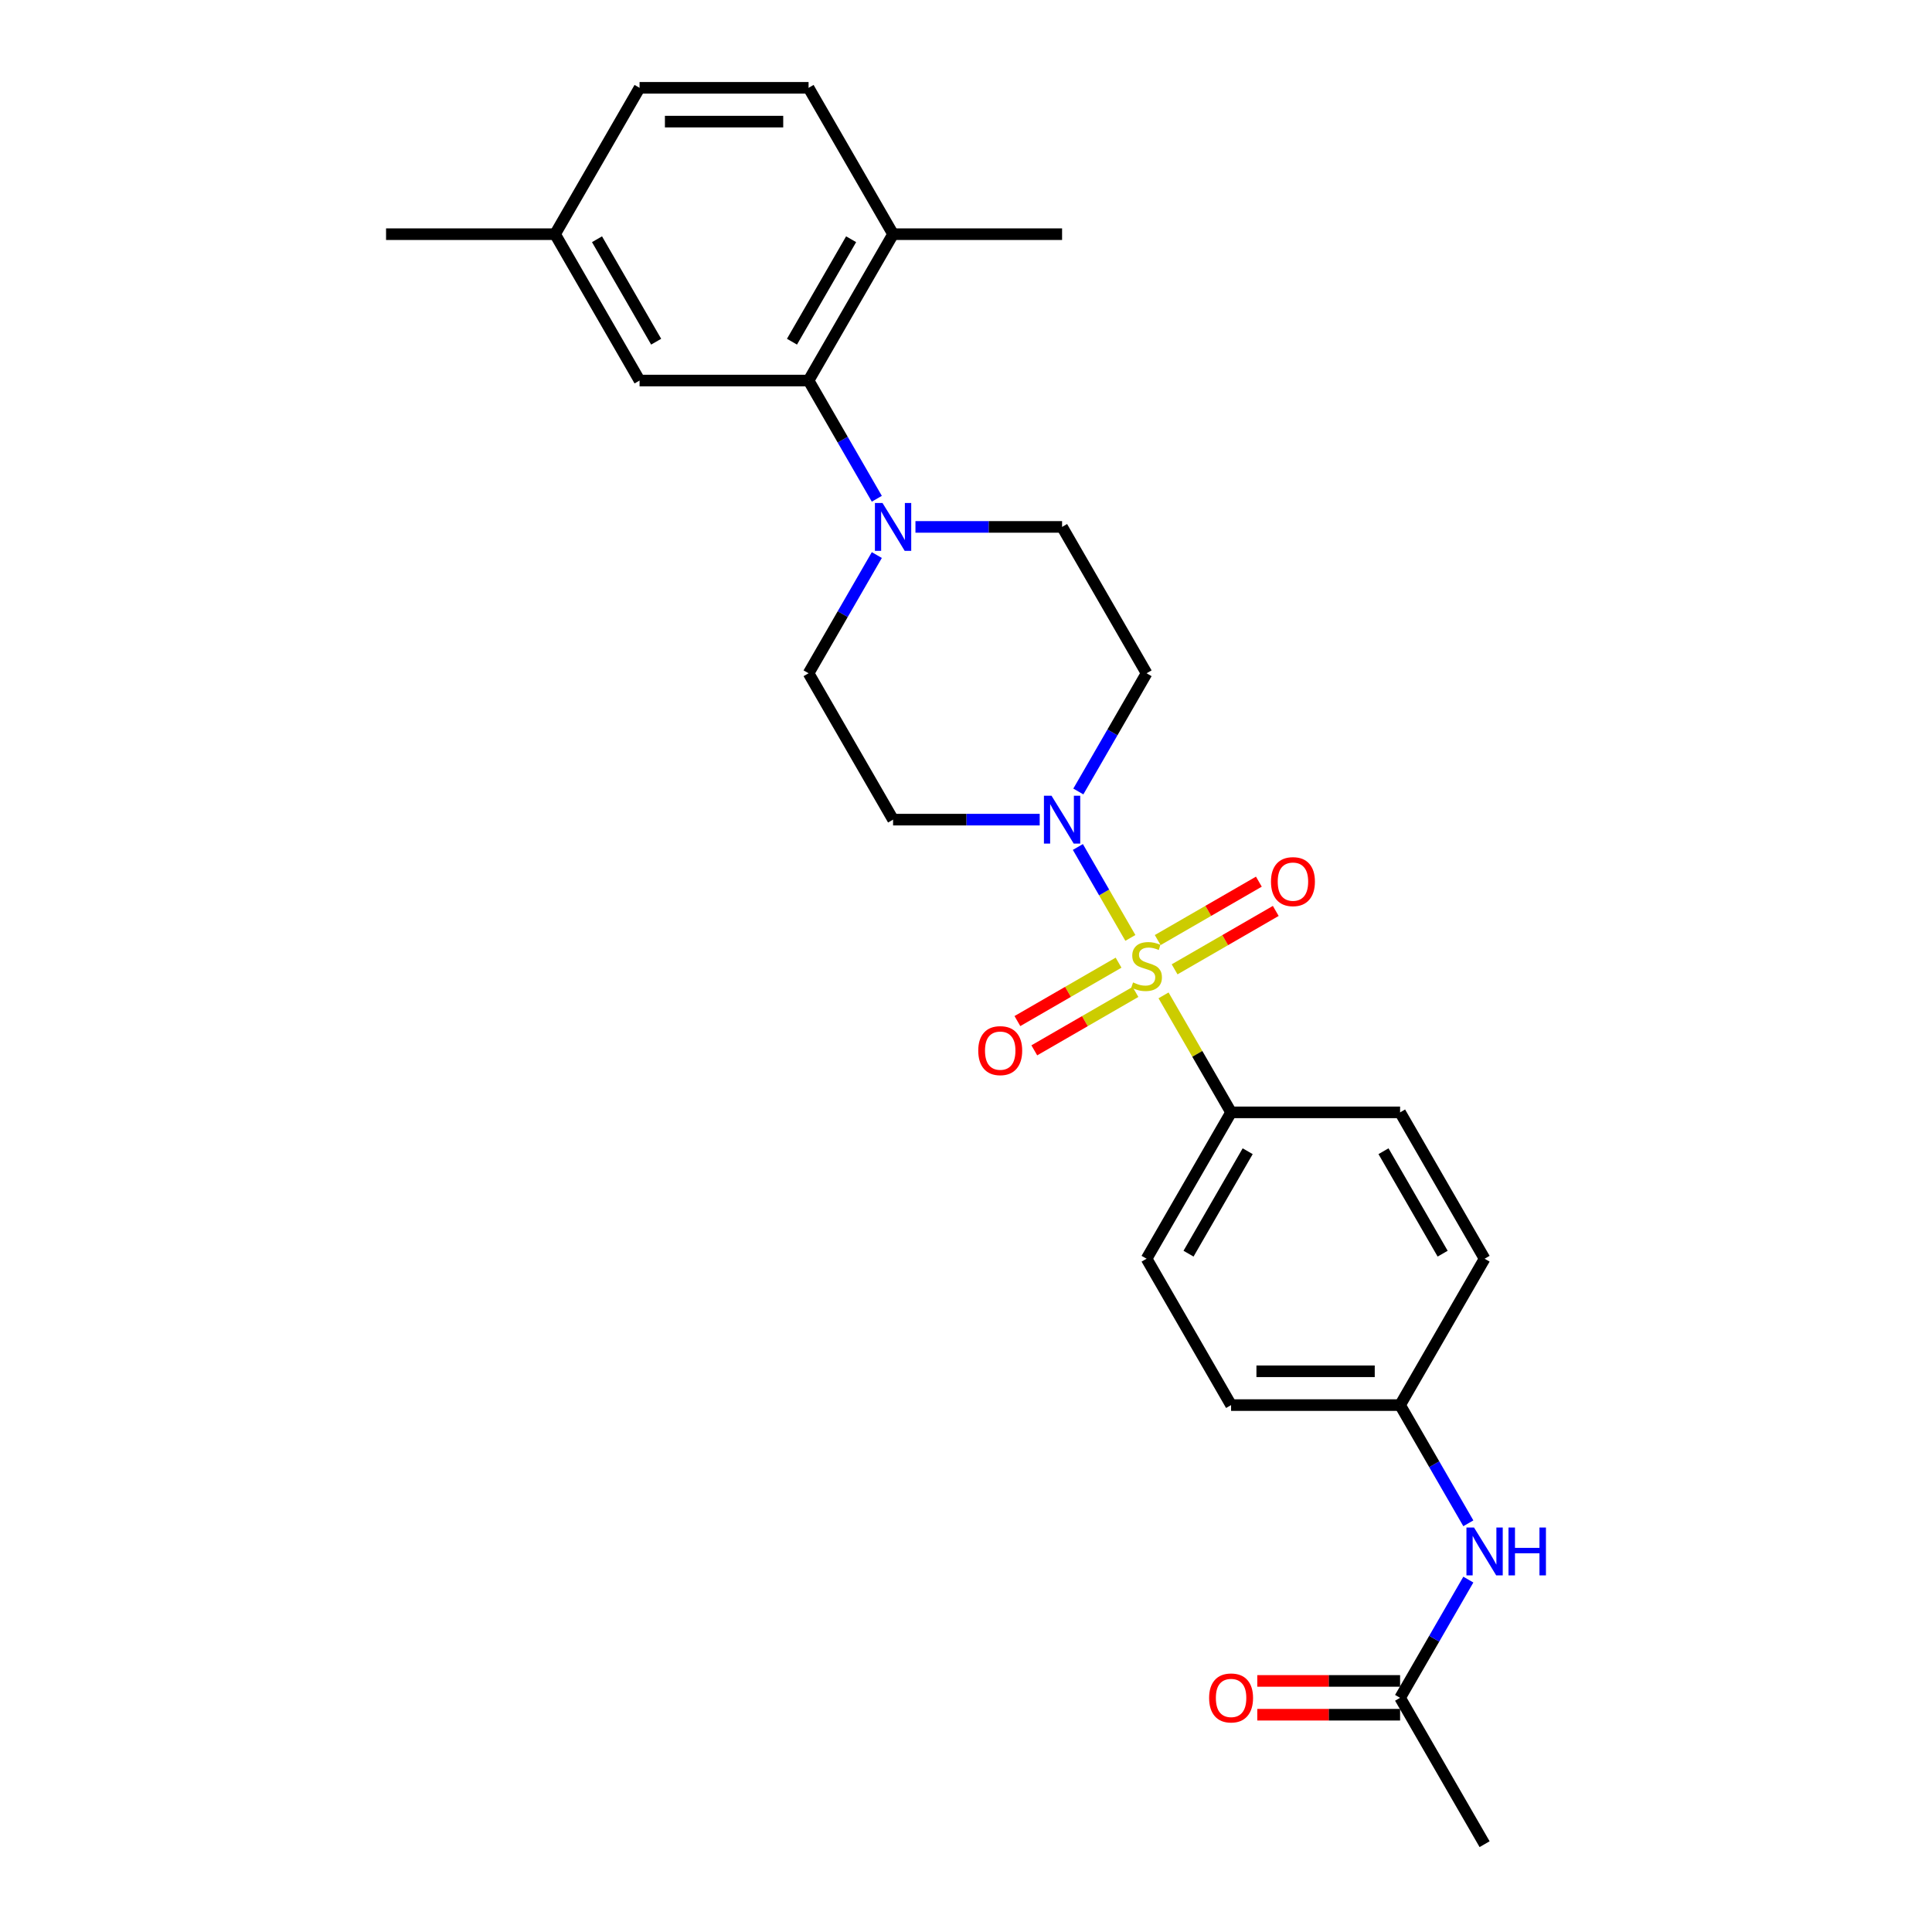 <?xml version='1.0' encoding='iso-8859-1'?>
<svg version='1.1' baseProfile='full'
              xmlns='http://www.w3.org/2000/svg'
                      xmlns:rdkit='http://www.rdkit.org/xml'
                      xmlns:xlink='http://www.w3.org/1999/xlink'
                  xml:space='preserve'
width='1000px' height='1000px' viewBox='0 0 1000 1000'>
<!-- END OF HEADER -->
<rect style='opacity:1.0;fill:#FFFFFF;stroke:none' width='1000' height='1000' x='0' y='0'> </rect>
<path class='bond-0' d='M 585.076,485.461 L 571.489,461.929' style='fill:none;fill-rule:evenodd;stroke:#CCCC00;stroke-width:6px;stroke-linecap:butt;stroke-linejoin:miter;stroke-opacity:1' />
<path class='bond-0' d='M 571.489,461.929 L 557.903,438.396' style='fill:none;fill-rule:evenodd;stroke:#0000FF;stroke-width:6px;stroke-linecap:butt;stroke-linejoin:miter;stroke-opacity:1' />
<path class='bond-3' d='M 602.247,515.204 L 619.728,545.481' style='fill:none;fill-rule:evenodd;stroke:#CCCC00;stroke-width:6px;stroke-linecap:butt;stroke-linejoin:miter;stroke-opacity:1' />
<path class='bond-3' d='M 619.728,545.481 L 637.208,575.758' style='fill:none;fill-rule:evenodd;stroke:#000000;stroke-width:6px;stroke-linecap:butt;stroke-linejoin:miter;stroke-opacity:1' />
<path class='bond-4' d='M 607.973,501.727 L 634.154,486.612' style='fill:none;fill-rule:evenodd;stroke:#CCCC00;stroke-width:6px;stroke-linecap:butt;stroke-linejoin:miter;stroke-opacity:1' />
<path class='bond-4' d='M 634.154,486.612 L 660.334,471.497' style='fill:none;fill-rule:evenodd;stroke:#FF0000;stroke-width:6px;stroke-linecap:butt;stroke-linejoin:miter;stroke-opacity:1' />
<path class='bond-4' d='M 599.226,486.576 L 625.406,471.46' style='fill:none;fill-rule:evenodd;stroke:#CCCC00;stroke-width:6px;stroke-linecap:butt;stroke-linejoin:miter;stroke-opacity:1' />
<path class='bond-4' d='M 625.406,471.46 L 651.587,456.345' style='fill:none;fill-rule:evenodd;stroke:#FF0000;stroke-width:6px;stroke-linecap:butt;stroke-linejoin:miter;stroke-opacity:1' />
<path class='bond-5' d='M 578.966,498.273 L 552.785,513.388' style='fill:none;fill-rule:evenodd;stroke:#CCCC00;stroke-width:6px;stroke-linecap:butt;stroke-linejoin:miter;stroke-opacity:1' />
<path class='bond-5' d='M 552.785,513.388 L 526.605,528.503' style='fill:none;fill-rule:evenodd;stroke:#FF0000;stroke-width:6px;stroke-linecap:butt;stroke-linejoin:miter;stroke-opacity:1' />
<path class='bond-5' d='M 587.714,513.424 L 561.533,528.54' style='fill:none;fill-rule:evenodd;stroke:#CCCC00;stroke-width:6px;stroke-linecap:butt;stroke-linejoin:miter;stroke-opacity:1' />
<path class='bond-5' d='M 561.533,528.54 L 535.352,543.655' style='fill:none;fill-rule:evenodd;stroke:#FF0000;stroke-width:6px;stroke-linecap:butt;stroke-linejoin:miter;stroke-opacity:1' />
<path class='bond-6' d='M 558.145,409.669 L 575.807,379.077' style='fill:none;fill-rule:evenodd;stroke:#0000FF;stroke-width:6px;stroke-linecap:butt;stroke-linejoin:miter;stroke-opacity:1' />
<path class='bond-6' d='M 575.807,379.077 L 593.47,348.485' style='fill:none;fill-rule:evenodd;stroke:#000000;stroke-width:6px;stroke-linecap:butt;stroke-linejoin:miter;stroke-opacity:1' />
<path class='bond-7' d='M 538.149,424.242 L 500.201,424.242' style='fill:none;fill-rule:evenodd;stroke:#0000FF;stroke-width:6px;stroke-linecap:butt;stroke-linejoin:miter;stroke-opacity:1' />
<path class='bond-7' d='M 500.201,424.242 L 462.254,424.242' style='fill:none;fill-rule:evenodd;stroke:#000000;stroke-width:6px;stroke-linecap:butt;stroke-linejoin:miter;stroke-opacity:1' />
<path class='bond-1' d='M 453.839,287.301 L 436.177,317.893' style='fill:none;fill-rule:evenodd;stroke:#0000FF;stroke-width:6px;stroke-linecap:butt;stroke-linejoin:miter;stroke-opacity:1' />
<path class='bond-1' d='M 436.177,317.893 L 418.515,348.485' style='fill:none;fill-rule:evenodd;stroke:#000000;stroke-width:6px;stroke-linecap:butt;stroke-linejoin:miter;stroke-opacity:1' />
<path class='bond-2' d='M 453.839,258.154 L 436.177,227.562' style='fill:none;fill-rule:evenodd;stroke:#0000FF;stroke-width:6px;stroke-linecap:butt;stroke-linejoin:miter;stroke-opacity:1' />
<path class='bond-2' d='M 436.177,227.562 L 418.515,196.97' style='fill:none;fill-rule:evenodd;stroke:#000000;stroke-width:6px;stroke-linecap:butt;stroke-linejoin:miter;stroke-opacity:1' />
<path class='bond-27' d='M 473.836,272.727 L 511.783,272.727' style='fill:none;fill-rule:evenodd;stroke:#0000FF;stroke-width:6px;stroke-linecap:butt;stroke-linejoin:miter;stroke-opacity:1' />
<path class='bond-27' d='M 511.783,272.727 L 549.731,272.727' style='fill:none;fill-rule:evenodd;stroke:#000000;stroke-width:6px;stroke-linecap:butt;stroke-linejoin:miter;stroke-opacity:1' />
<path class='bond-12' d='M 418.515,196.97 L 462.254,121.212' style='fill:none;fill-rule:evenodd;stroke:#000000;stroke-width:6px;stroke-linecap:butt;stroke-linejoin:miter;stroke-opacity:1' />
<path class='bond-12' d='M 409.924,176.858 L 440.541,123.828' style='fill:none;fill-rule:evenodd;stroke:#000000;stroke-width:6px;stroke-linecap:butt;stroke-linejoin:miter;stroke-opacity:1' />
<path class='bond-13' d='M 418.515,196.97 L 331.038,196.97' style='fill:none;fill-rule:evenodd;stroke:#000000;stroke-width:6px;stroke-linecap:butt;stroke-linejoin:miter;stroke-opacity:1' />
<path class='bond-15' d='M 637.208,575.758 L 593.47,651.515' style='fill:none;fill-rule:evenodd;stroke:#000000;stroke-width:6px;stroke-linecap:butt;stroke-linejoin:miter;stroke-opacity:1' />
<path class='bond-15' d='M 645.799,595.869 L 615.182,648.899' style='fill:none;fill-rule:evenodd;stroke:#000000;stroke-width:6px;stroke-linecap:butt;stroke-linejoin:miter;stroke-opacity:1' />
<path class='bond-16' d='M 637.208,575.758 L 724.685,575.758' style='fill:none;fill-rule:evenodd;stroke:#000000;stroke-width:6px;stroke-linecap:butt;stroke-linejoin:miter;stroke-opacity:1' />
<path class='bond-9' d='M 593.47,348.485 L 549.731,272.727' style='fill:none;fill-rule:evenodd;stroke:#000000;stroke-width:6px;stroke-linecap:butt;stroke-linejoin:miter;stroke-opacity:1' />
<path class='bond-10' d='M 462.254,424.242 L 418.515,348.485' style='fill:none;fill-rule:evenodd;stroke:#000000;stroke-width:6px;stroke-linecap:butt;stroke-linejoin:miter;stroke-opacity:1' />
<path class='bond-8' d='M 724.685,878.788 L 742.348,848.196' style='fill:none;fill-rule:evenodd;stroke:#000000;stroke-width:6px;stroke-linecap:butt;stroke-linejoin:miter;stroke-opacity:1' />
<path class='bond-8' d='M 742.348,848.196 L 760.01,817.604' style='fill:none;fill-rule:evenodd;stroke:#0000FF;stroke-width:6px;stroke-linecap:butt;stroke-linejoin:miter;stroke-opacity:1' />
<path class='bond-14' d='M 724.685,870.04 L 687.726,870.04' style='fill:none;fill-rule:evenodd;stroke:#000000;stroke-width:6px;stroke-linecap:butt;stroke-linejoin:miter;stroke-opacity:1' />
<path class='bond-14' d='M 687.726,870.04 L 650.767,870.04' style='fill:none;fill-rule:evenodd;stroke:#FF0000;stroke-width:6px;stroke-linecap:butt;stroke-linejoin:miter;stroke-opacity:1' />
<path class='bond-14' d='M 724.685,887.536 L 687.726,887.536' style='fill:none;fill-rule:evenodd;stroke:#000000;stroke-width:6px;stroke-linecap:butt;stroke-linejoin:miter;stroke-opacity:1' />
<path class='bond-14' d='M 687.726,887.536 L 650.767,887.536' style='fill:none;fill-rule:evenodd;stroke:#FF0000;stroke-width:6px;stroke-linecap:butt;stroke-linejoin:miter;stroke-opacity:1' />
<path class='bond-23' d='M 724.685,878.788 L 768.424,954.545' style='fill:none;fill-rule:evenodd;stroke:#000000;stroke-width:6px;stroke-linecap:butt;stroke-linejoin:miter;stroke-opacity:1' />
<path class='bond-11' d='M 760.01,788.457 L 742.348,757.865' style='fill:none;fill-rule:evenodd;stroke:#0000FF;stroke-width:6px;stroke-linecap:butt;stroke-linejoin:miter;stroke-opacity:1' />
<path class='bond-11' d='M 742.348,757.865 L 724.685,727.273' style='fill:none;fill-rule:evenodd;stroke:#000000;stroke-width:6px;stroke-linecap:butt;stroke-linejoin:miter;stroke-opacity:1' />
<path class='bond-17' d='M 462.254,121.212 L 418.515,45.455' style='fill:none;fill-rule:evenodd;stroke:#000000;stroke-width:6px;stroke-linecap:butt;stroke-linejoin:miter;stroke-opacity:1' />
<path class='bond-24' d='M 462.254,121.212 L 549.731,121.212' style='fill:none;fill-rule:evenodd;stroke:#000000;stroke-width:6px;stroke-linecap:butt;stroke-linejoin:miter;stroke-opacity:1' />
<path class='bond-19' d='M 331.038,196.97 L 287.299,121.212' style='fill:none;fill-rule:evenodd;stroke:#000000;stroke-width:6px;stroke-linecap:butt;stroke-linejoin:miter;stroke-opacity:1' />
<path class='bond-19' d='M 339.628,176.858 L 309.011,123.828' style='fill:none;fill-rule:evenodd;stroke:#000000;stroke-width:6px;stroke-linecap:butt;stroke-linejoin:miter;stroke-opacity:1' />
<path class='bond-20' d='M 593.47,651.515 L 637.208,727.273' style='fill:none;fill-rule:evenodd;stroke:#000000;stroke-width:6px;stroke-linecap:butt;stroke-linejoin:miter;stroke-opacity:1' />
<path class='bond-21' d='M 724.685,575.758 L 768.424,651.515' style='fill:none;fill-rule:evenodd;stroke:#000000;stroke-width:6px;stroke-linecap:butt;stroke-linejoin:miter;stroke-opacity:1' />
<path class='bond-21' d='M 716.095,595.869 L 746.712,648.899' style='fill:none;fill-rule:evenodd;stroke:#000000;stroke-width:6px;stroke-linecap:butt;stroke-linejoin:miter;stroke-opacity:1' />
<path class='bond-28' d='M 418.515,45.455 L 331.038,45.455' style='fill:none;fill-rule:evenodd;stroke:#000000;stroke-width:6px;stroke-linecap:butt;stroke-linejoin:miter;stroke-opacity:1' />
<path class='bond-28' d='M 405.393,62.95 L 344.159,62.95' style='fill:none;fill-rule:evenodd;stroke:#000000;stroke-width:6px;stroke-linecap:butt;stroke-linejoin:miter;stroke-opacity:1' />
<path class='bond-18' d='M 724.685,727.273 L 768.424,651.515' style='fill:none;fill-rule:evenodd;stroke:#000000;stroke-width:6px;stroke-linecap:butt;stroke-linejoin:miter;stroke-opacity:1' />
<path class='bond-26' d='M 724.685,727.273 L 637.208,727.273' style='fill:none;fill-rule:evenodd;stroke:#000000;stroke-width:6px;stroke-linecap:butt;stroke-linejoin:miter;stroke-opacity:1' />
<path class='bond-26' d='M 711.564,709.777 L 650.33,709.777' style='fill:none;fill-rule:evenodd;stroke:#000000;stroke-width:6px;stroke-linecap:butt;stroke-linejoin:miter;stroke-opacity:1' />
<path class='bond-22' d='M 287.299,121.212 L 331.038,45.455' style='fill:none;fill-rule:evenodd;stroke:#000000;stroke-width:6px;stroke-linecap:butt;stroke-linejoin:miter;stroke-opacity:1' />
<path class='bond-25' d='M 287.299,121.212 L 199.822,121.212' style='fill:none;fill-rule:evenodd;stroke:#000000;stroke-width:6px;stroke-linecap:butt;stroke-linejoin:miter;stroke-opacity:1' />
<path  class='atom-0' d='M 586.471 508.503
Q 586.751 508.608, 587.906 509.098
Q 589.061 509.588, 590.32 509.902
Q 591.615 510.182, 592.875 510.182
Q 595.219 510.182, 596.584 509.063
Q 597.948 507.908, 597.948 505.913
Q 597.948 504.549, 597.249 503.709
Q 596.584 502.869, 595.534 502.414
Q 594.484 501.959, 592.735 501.435
Q 590.53 500.77, 589.201 500.14
Q 587.906 499.51, 586.961 498.18
Q 586.051 496.851, 586.051 494.611
Q 586.051 491.497, 588.151 489.573
Q 590.285 487.648, 594.484 487.648
Q 597.354 487.648, 600.608 489.013
L 599.803 491.707
Q 596.829 490.482, 594.589 490.482
Q 592.175 490.482, 590.845 491.497
Q 589.516 492.477, 589.551 494.192
Q 589.551 495.521, 590.215 496.326
Q 590.915 497.131, 591.895 497.586
Q 592.91 498.041, 594.589 498.565
Q 596.829 499.265, 598.158 499.965
Q 599.488 500.665, 600.433 502.099
Q 601.412 503.499, 601.412 505.913
Q 601.412 509.343, 599.103 511.197
Q 596.829 513.017, 593.015 513.017
Q 590.81 513.017, 589.131 512.527
Q 587.486 512.072, 585.527 511.267
L 586.471 508.503
' fill='#CCCC00'/>
<path  class='atom-1' d='M 544.255 411.856
L 552.373 424.977
Q 553.177 426.272, 554.472 428.616
Q 555.767 430.961, 555.837 431.101
L 555.837 411.856
L 559.126 411.856
L 559.126 436.629
L 555.732 436.629
L 547.019 422.283
Q 546.004 420.603, 544.92 418.679
Q 543.87 416.754, 543.555 416.16
L 543.555 436.629
L 540.336 436.629
L 540.336 411.856
L 544.255 411.856
' fill='#0000FF'/>
<path  class='atom-2' d='M 456.777 260.34
L 464.895 273.462
Q 465.7 274.757, 466.995 277.101
Q 468.289 279.446, 468.359 279.585
L 468.359 260.34
L 471.649 260.34
L 471.649 285.114
L 468.254 285.114
L 459.542 270.768
Q 458.527 269.088, 457.442 267.164
Q 456.393 265.239, 456.078 264.644
L 456.078 285.114
L 452.858 285.114
L 452.858 260.34
L 456.777 260.34
' fill='#0000FF'/>
<path  class='atom-5' d='M 657.855 456.331
Q 657.855 450.383, 660.794 447.059
Q 663.734 443.735, 669.227 443.735
Q 674.721 443.735, 677.66 447.059
Q 680.599 450.383, 680.599 456.331
Q 680.599 462.35, 677.625 465.779
Q 674.651 469.173, 669.227 469.173
Q 663.769 469.173, 660.794 465.779
Q 657.855 462.385, 657.855 456.331
M 669.227 466.374
Q 673.006 466.374, 675.036 463.854
Q 677.1 461.3, 677.1 456.331
Q 677.1 451.468, 675.036 449.018
Q 673.006 446.534, 669.227 446.534
Q 665.448 446.534, 663.384 448.983
Q 661.354 451.433, 661.354 456.331
Q 661.354 461.335, 663.384 463.854
Q 665.448 466.374, 669.227 466.374
' fill='#FF0000'/>
<path  class='atom-6' d='M 506.34 543.809
Q 506.34 537.86, 509.279 534.536
Q 512.218 531.212, 517.712 531.212
Q 523.206 531.212, 526.145 534.536
Q 529.084 537.86, 529.084 543.809
Q 529.084 549.827, 526.11 553.256
Q 523.136 556.65, 517.712 556.65
Q 512.253 556.65, 509.279 553.256
Q 506.34 549.862, 506.34 543.809
M 517.712 553.851
Q 521.491 553.851, 523.52 551.332
Q 525.585 548.777, 525.585 543.809
Q 525.585 538.945, 523.52 536.496
Q 521.491 534.011, 517.712 534.011
Q 513.933 534.011, 511.868 536.461
Q 509.839 538.91, 509.839 543.809
Q 509.839 548.812, 511.868 551.332
Q 513.933 553.851, 517.712 553.851
' fill='#FF0000'/>
<path  class='atom-12' d='M 762.948 790.644
L 771.066 803.765
Q 771.871 805.06, 773.165 807.404
Q 774.46 809.749, 774.53 809.889
L 774.53 790.644
L 777.819 790.644
L 777.819 815.417
L 774.425 815.417
L 765.712 801.071
Q 764.698 799.391, 763.613 797.467
Q 762.563 795.542, 762.248 794.947
L 762.248 815.417
L 759.029 815.417
L 759.029 790.644
L 762.948 790.644
' fill='#0000FF'/>
<path  class='atom-12' d='M 780.793 790.644
L 784.153 790.644
L 784.153 801.176
L 796.819 801.176
L 796.819 790.644
L 800.178 790.644
L 800.178 815.417
L 796.819 815.417
L 796.819 803.975
L 784.153 803.975
L 784.153 815.417
L 780.793 815.417
L 780.793 790.644
' fill='#0000FF'/>
<path  class='atom-15' d='M 625.836 878.858
Q 625.836 872.909, 628.775 869.585
Q 631.715 866.261, 637.208 866.261
Q 642.702 866.261, 645.641 869.585
Q 648.58 872.909, 648.58 878.858
Q 648.58 884.876, 645.606 888.305
Q 642.632 891.7, 637.208 891.7
Q 631.75 891.7, 628.775 888.305
Q 625.836 884.911, 625.836 878.858
M 637.208 888.9
Q 640.987 888.9, 643.017 886.381
Q 645.081 883.827, 645.081 878.858
Q 645.081 873.994, 643.017 871.545
Q 640.987 869.06, 637.208 869.06
Q 633.429 869.06, 631.365 871.51
Q 629.335 873.959, 629.335 878.858
Q 629.335 883.862, 631.365 886.381
Q 633.429 888.9, 637.208 888.9
' fill='#FF0000'/>
</svg>

